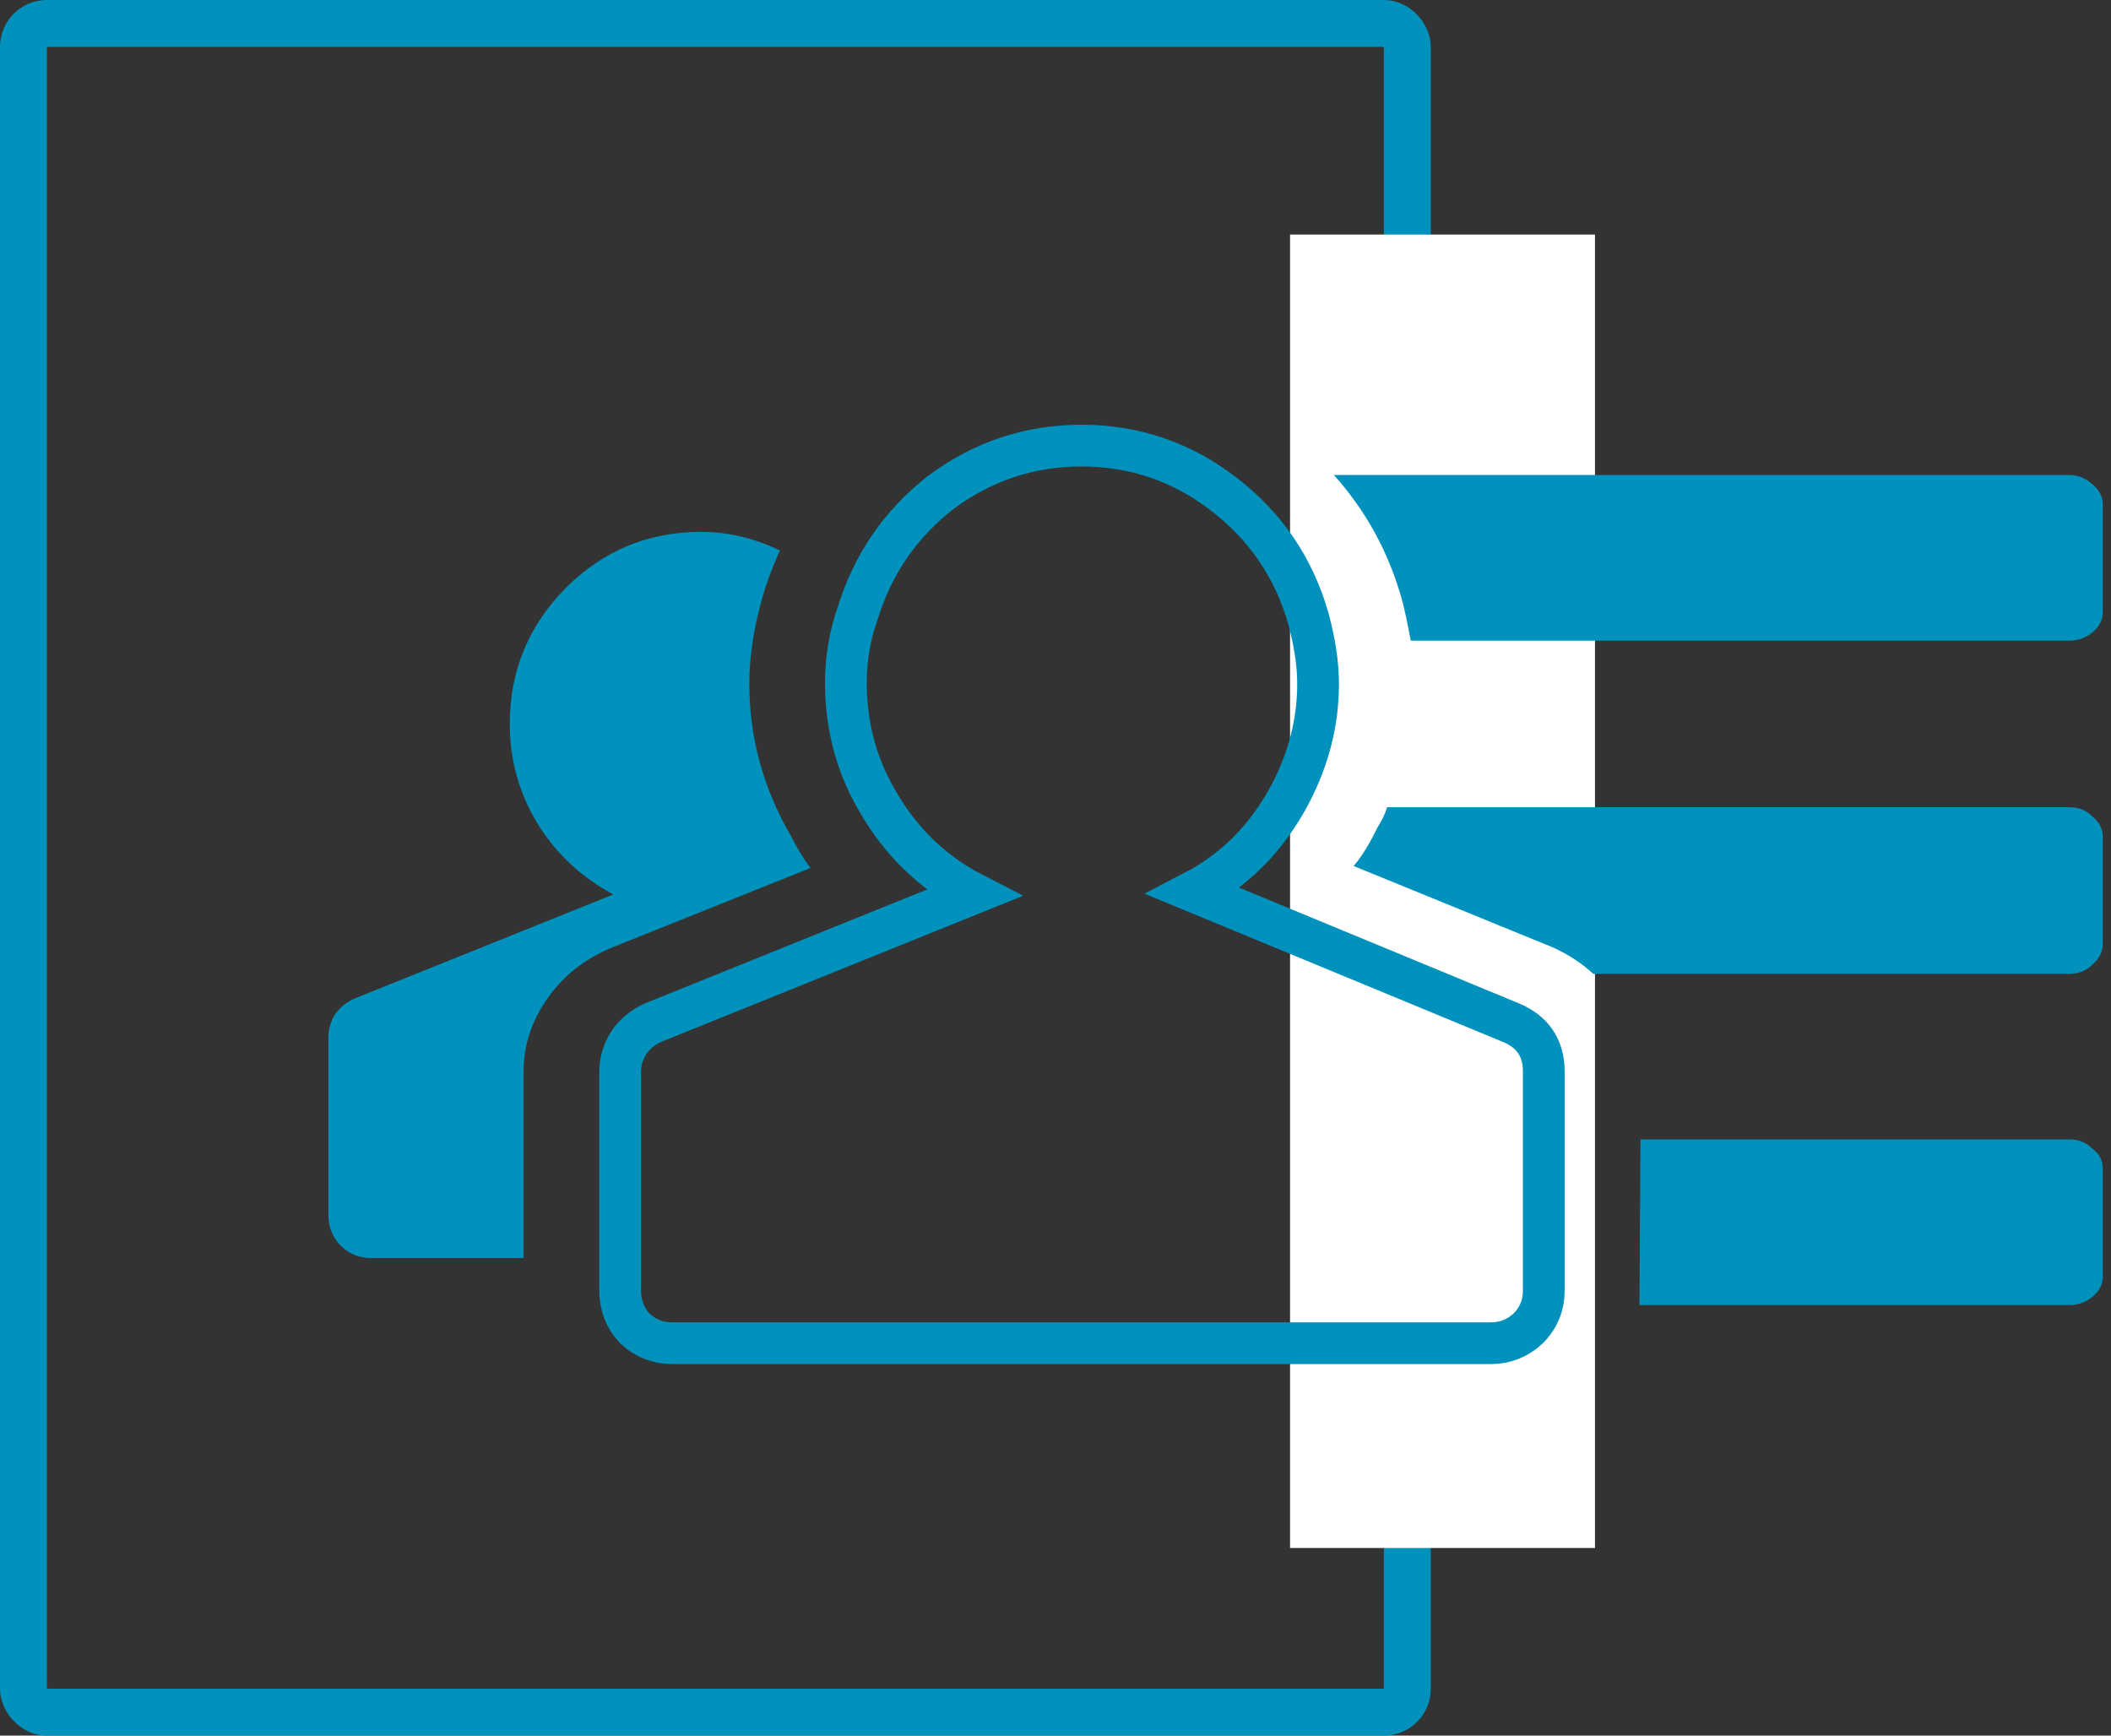 <svg xmlns="http://www.w3.org/2000/svg" height="74" viewBox="0 0 90 74" width="90"><rect x="0" y="0" width="90" height="74" fill="#333333" stroke="none"/><g fill="none" fill-rule="evenodd"><rect height="72" rx="1" stroke="#0092bc" stroke-width="2" width="59" x="1" y="1"></rect><path d="m55 10h13v56h-13z" fill="#fff"></path><g fill-rule="nonzero" transform="translate(14 19)"><g fill="#0092bc"><path d="m10.129 6.058c1.597-1.586 3.517-2.381 5.758-2.381 1.149 0 2.27.264 3.362.795-.308.695-.532 1.281-.672 1.755-.42 1.392-.63 2.701-.63 3.926 0 2.285.588 4.442 1.765 6.476.252.501.532.961.841 1.379l-8.448 3.385c-1.148.473-2.059 1.183-2.732 2.13-.699.976-1.051 2.034-1.051 3.176v7.938h-6.514c-.504 0-.938-.181-1.302-.543-.337-.363-.505-.794-.505-1.296v-7.561c0-.363.098-.697.295-1.004.224-.305.504-.529.841-.668l11.01-4.429c-1.345-.724-2.41-1.712-3.195-2.966-.812-1.31-1.218-2.743-1.218-4.303 0-2.257.798-4.193 2.396-5.808z"></path><path d="m75.188 29.957c.308.222.462.514.462.877v4.596c0 .334-.154.627-.462.878-.281.222-.603.334-.967.334h-18.324l.042-7.062h18.282c.393 0 .714.125.967.377z"></path><path d="m45.768 6.56c-.561-2.005-1.526-3.775-2.9-5.308h31.353c.365 0 .686.125.967.377.308.251.462.544.462.877v4.596c0 .334-.154.627-.462.878-.281.224-.603.334-.967.334h-28.075c-.14-.753-.266-1.337-.378-1.755z"></path><path d="m44.718 16.294c.196-.305.336-.599.42-.877h29.083c.393 0 .714.125.967.375.308.252.462.543.462.878v4.553c0 .363-.154.669-.462.919-.253.252-.575.377-.967.377h-20.299c-.476-.445-1.051-.822-1.722-1.128l-8.49-3.468c.335-.39.672-.933 1.009-1.63z"></path></g><path d="m38.203 2.089c1.765 1.366 2.956 3.12 3.572 5.265.28 1.029.42 1.964.42 2.799 0 1.616-.393 3.176-1.177 4.679-.98 1.867-2.354 3.259-4.119 4.178l13.533 5.598c.925.39 1.386 1.085 1.386 2.089v9.317c0 .64-.224 1.183-.672 1.629-.448.418-.981.627-1.597.627h-34.883c-.616 0-1.149-.209-1.597-.627-.42-.445-.63-.989-.63-1.629v-9.317c0-.445.126-.863.378-1.253.252-.363.588-.642 1.009-.836l13.659-5.515c-1.737-.892-3.11-2.229-4.119-4.012-.868-1.505-1.303-3.161-1.303-4.971 0-1.031.168-2.02.505-2.967.644-2.089 1.821-3.803 3.529-5.139 1.794-1.337 3.798-2.005 6.01-2.005 2.269 0 4.301.697 6.094 2.089z" stroke="#0092bc" stroke-width="1.78"></path></g></g></svg>